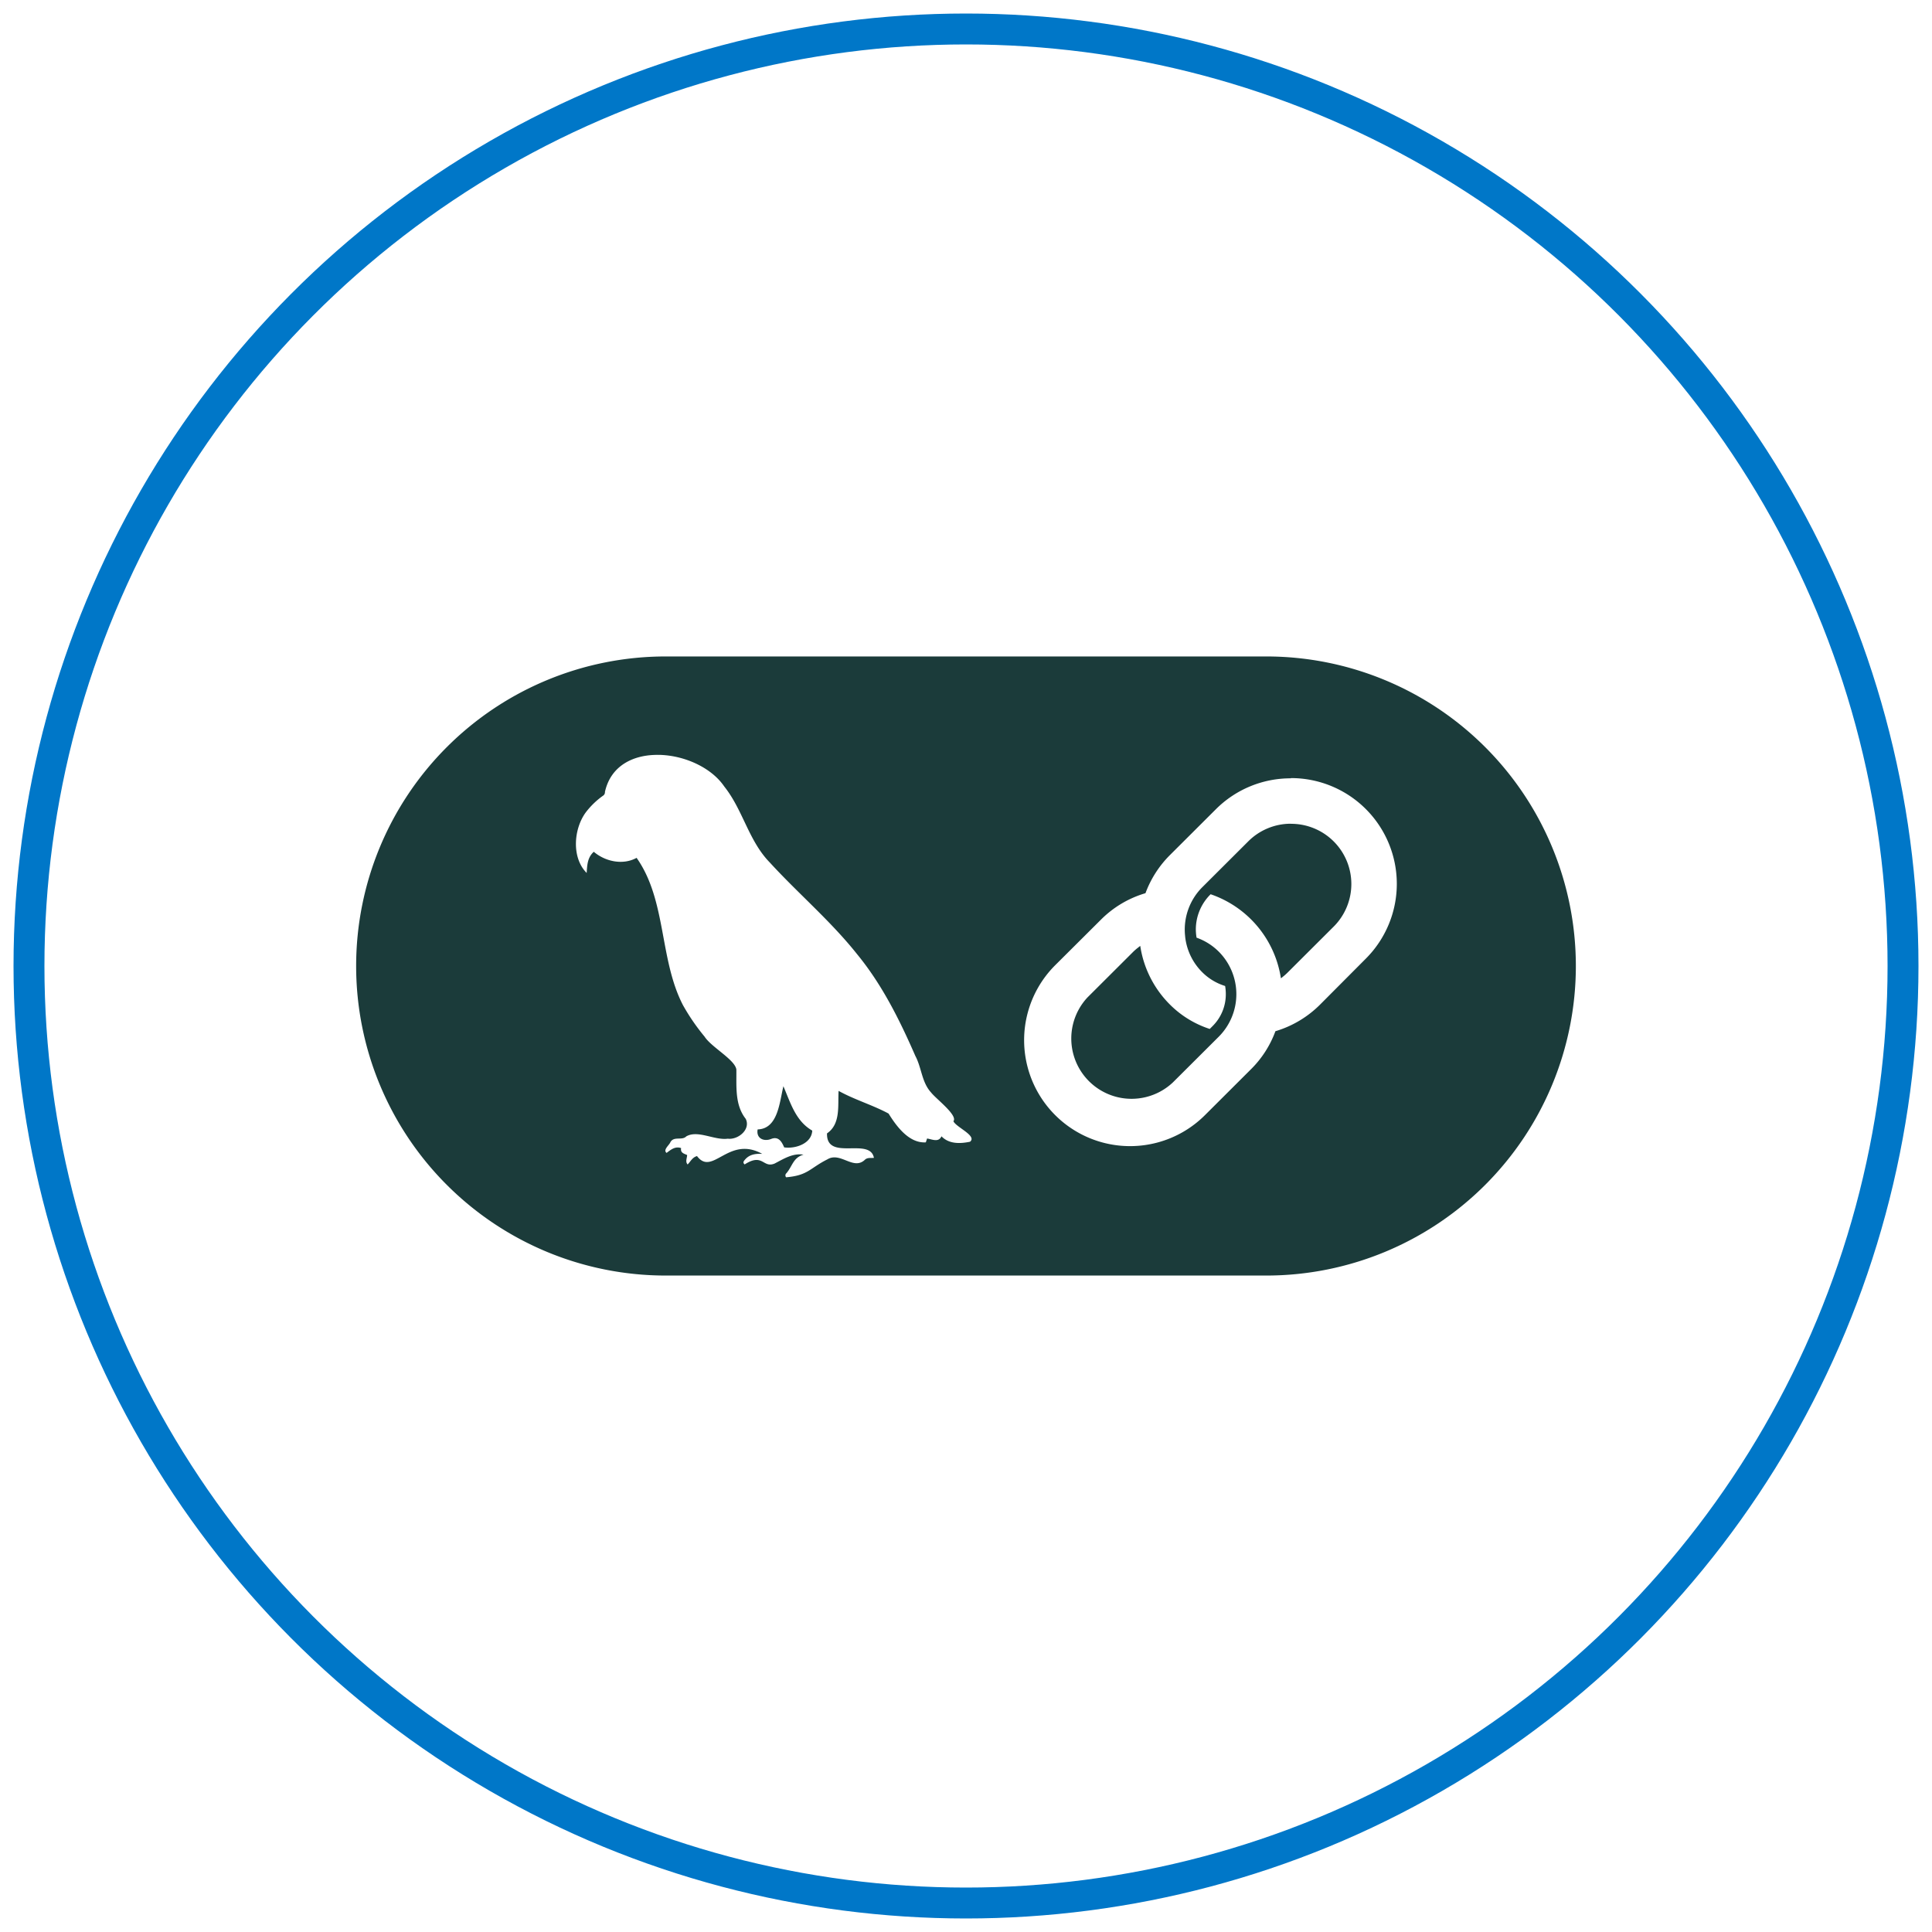 <?xml version="1.0" encoding="UTF-8"?>
<svg xmlns="http://www.w3.org/2000/svg" id="Layer_1" data-name="Layer 1" width="500" height="500" viewBox="0 0 500 500">
  <defs>
    <style>.cls-1{fill:none;stroke:#0077c8;stroke-miterlimit:10;stroke-width:8px;}.cls-2{fill:#1b3b3a;}</style>
  </defs>
  <circle class="cls-1" cx="250" cy="250" r="242.5"></circle>
  <path class="cls-2" d="M172.28,169.89a80.11,80.11,0,1,0,0,160.22H327.72a80.11,80.11,0,1,0,0-160.22Zm-1.6,25.47c6.49.16,13.43,3.28,16.77,8.2,4.83,6.05,6.29,14.05,11.78,19.66,7.38,8.06,15.79,15.16,22.6,23.74,6.44,7.84,11,17,15.06,26.31,1.64,3.07,1.65,6.85,4.08,9.47,1.2,1.59,7,5.91,5.77,7.44.74,1.58,6.2,3.77,4.3,5.3-2.56.53-5.44.63-7.39-1.41-.73,1.66-2.41.78-3.72.57l-.33,1c-4.33.28-7.57-4.12-9.64-7.45-4.09-2.21-8.74-3.55-12.93-5.87-.24,3.81.59,8.54-3,11-.19,7.33,11.11.87,12.14,6.33-.8.09-1.69-.13-2.33.49-3,2.86-6.33-2.17-9.73-.09-4.56,2.29-5,4.16-10.66,4.63a.74.74,0,0,1,.08-1.06c1.58-1.85,1.7-4,4.42-4.8-2.8-.44-5.14,1.1-7.49,2.31-3.06,1.25-3-2.82-7.74.22-.53-.43-.28-.81,0-1.14,1.19-1.46,2.77-1.67,4.54-1.59-8.73-4.86-12.84,5.94-16.87.57-1.21.32-1.67,1.4-2.43,2.17-.66-.72-.16-1.59-.13-2.44-.79-.37-1.79-.54-1.56-1.8-1.54-.52-2.61.39-3.76,1.25-1-.8.7-2,1-2.8.92-1.6,3-.33,4.1-1.48,3-1.72,7.27,1.07,10.74.6,2.67.34,6-2.4,4.64-5.14-2.86-3.64-2.36-8.41-2.42-12.76-.35-2.55-6.47-5.78-8.23-8.52a54.1,54.1,0,0,1-5.59-8.14c-6.15-11.86-4.22-27.11-12-38.12-3.5,1.93-8.06,1-11.08-1.57-1.64,1.48-1.71,3.42-1.84,5.48-3.91-3.9-3.41-11.27-.28-15.61a20.49,20.49,0,0,1,4.5-4.37,1.08,1.08,0,0,0,.51-1c1.54-6.94,7.59-9.74,14.08-9.57m163.41,6a27.37,27.37,0,0,1,19.41,46.74h0L341.62,260a27.37,27.37,0,0,1-11.32,6.81l-.22.06-.08.21a26.82,26.82,0,0,1-6.24,9.63l-11.88,11.85a27.42,27.42,0,0,1-38.83-38.73L284.93,238a27.07,27.07,0,0,1,11.3-6.78l.22-.07.08-.21a27.34,27.34,0,0,1,6.26-9.66l11.88-11.85a27.33,27.33,0,0,1,19.42-8Zm0,11.81a15.56,15.56,0,0,0-11,4.56l-11.88,11.85a15.53,15.53,0,0,0-4.51,12.18l.07.76a15.32,15.32,0,0,0,4.44,9.11,14.33,14.33,0,0,0,5.89,3.53,12.2,12.2,0,0,1,.18,2.09,11.61,11.61,0,0,1-3.43,8.3l-.73.73A25.82,25.82,0,0,1,302.8,260a27.08,27.08,0,0,1-7.58-14.45l-.13-.76-.61.49a14.14,14.14,0,0,0-1.16,1l-11.88,11.85a15.6,15.6,0,0,0,22.1,22l11.88-11.84a15.58,15.58,0,0,0,0-22,15.34,15.34,0,0,0-5.75-3.62,13.69,13.69,0,0,1-.19-2.12,12.8,12.8,0,0,1,3.83-9.12,27.32,27.32,0,0,1,18.06,21l.14.76.6-.49a14.59,14.59,0,0,0,1.17-1.05l11.88-11.85a15.58,15.58,0,0,0-11.06-26.6ZM202.74,281.14h0c-1,4.05-1.38,11-6.66,11.15-.44,2.34,1.61,3.22,3.49,2.47s2.74.67,3.37,2.18c2.87.42,7.1-.95,7.27-4.34-4.28-2.46-5.61-7.14-7.46-11.47"></path>
</svg>
